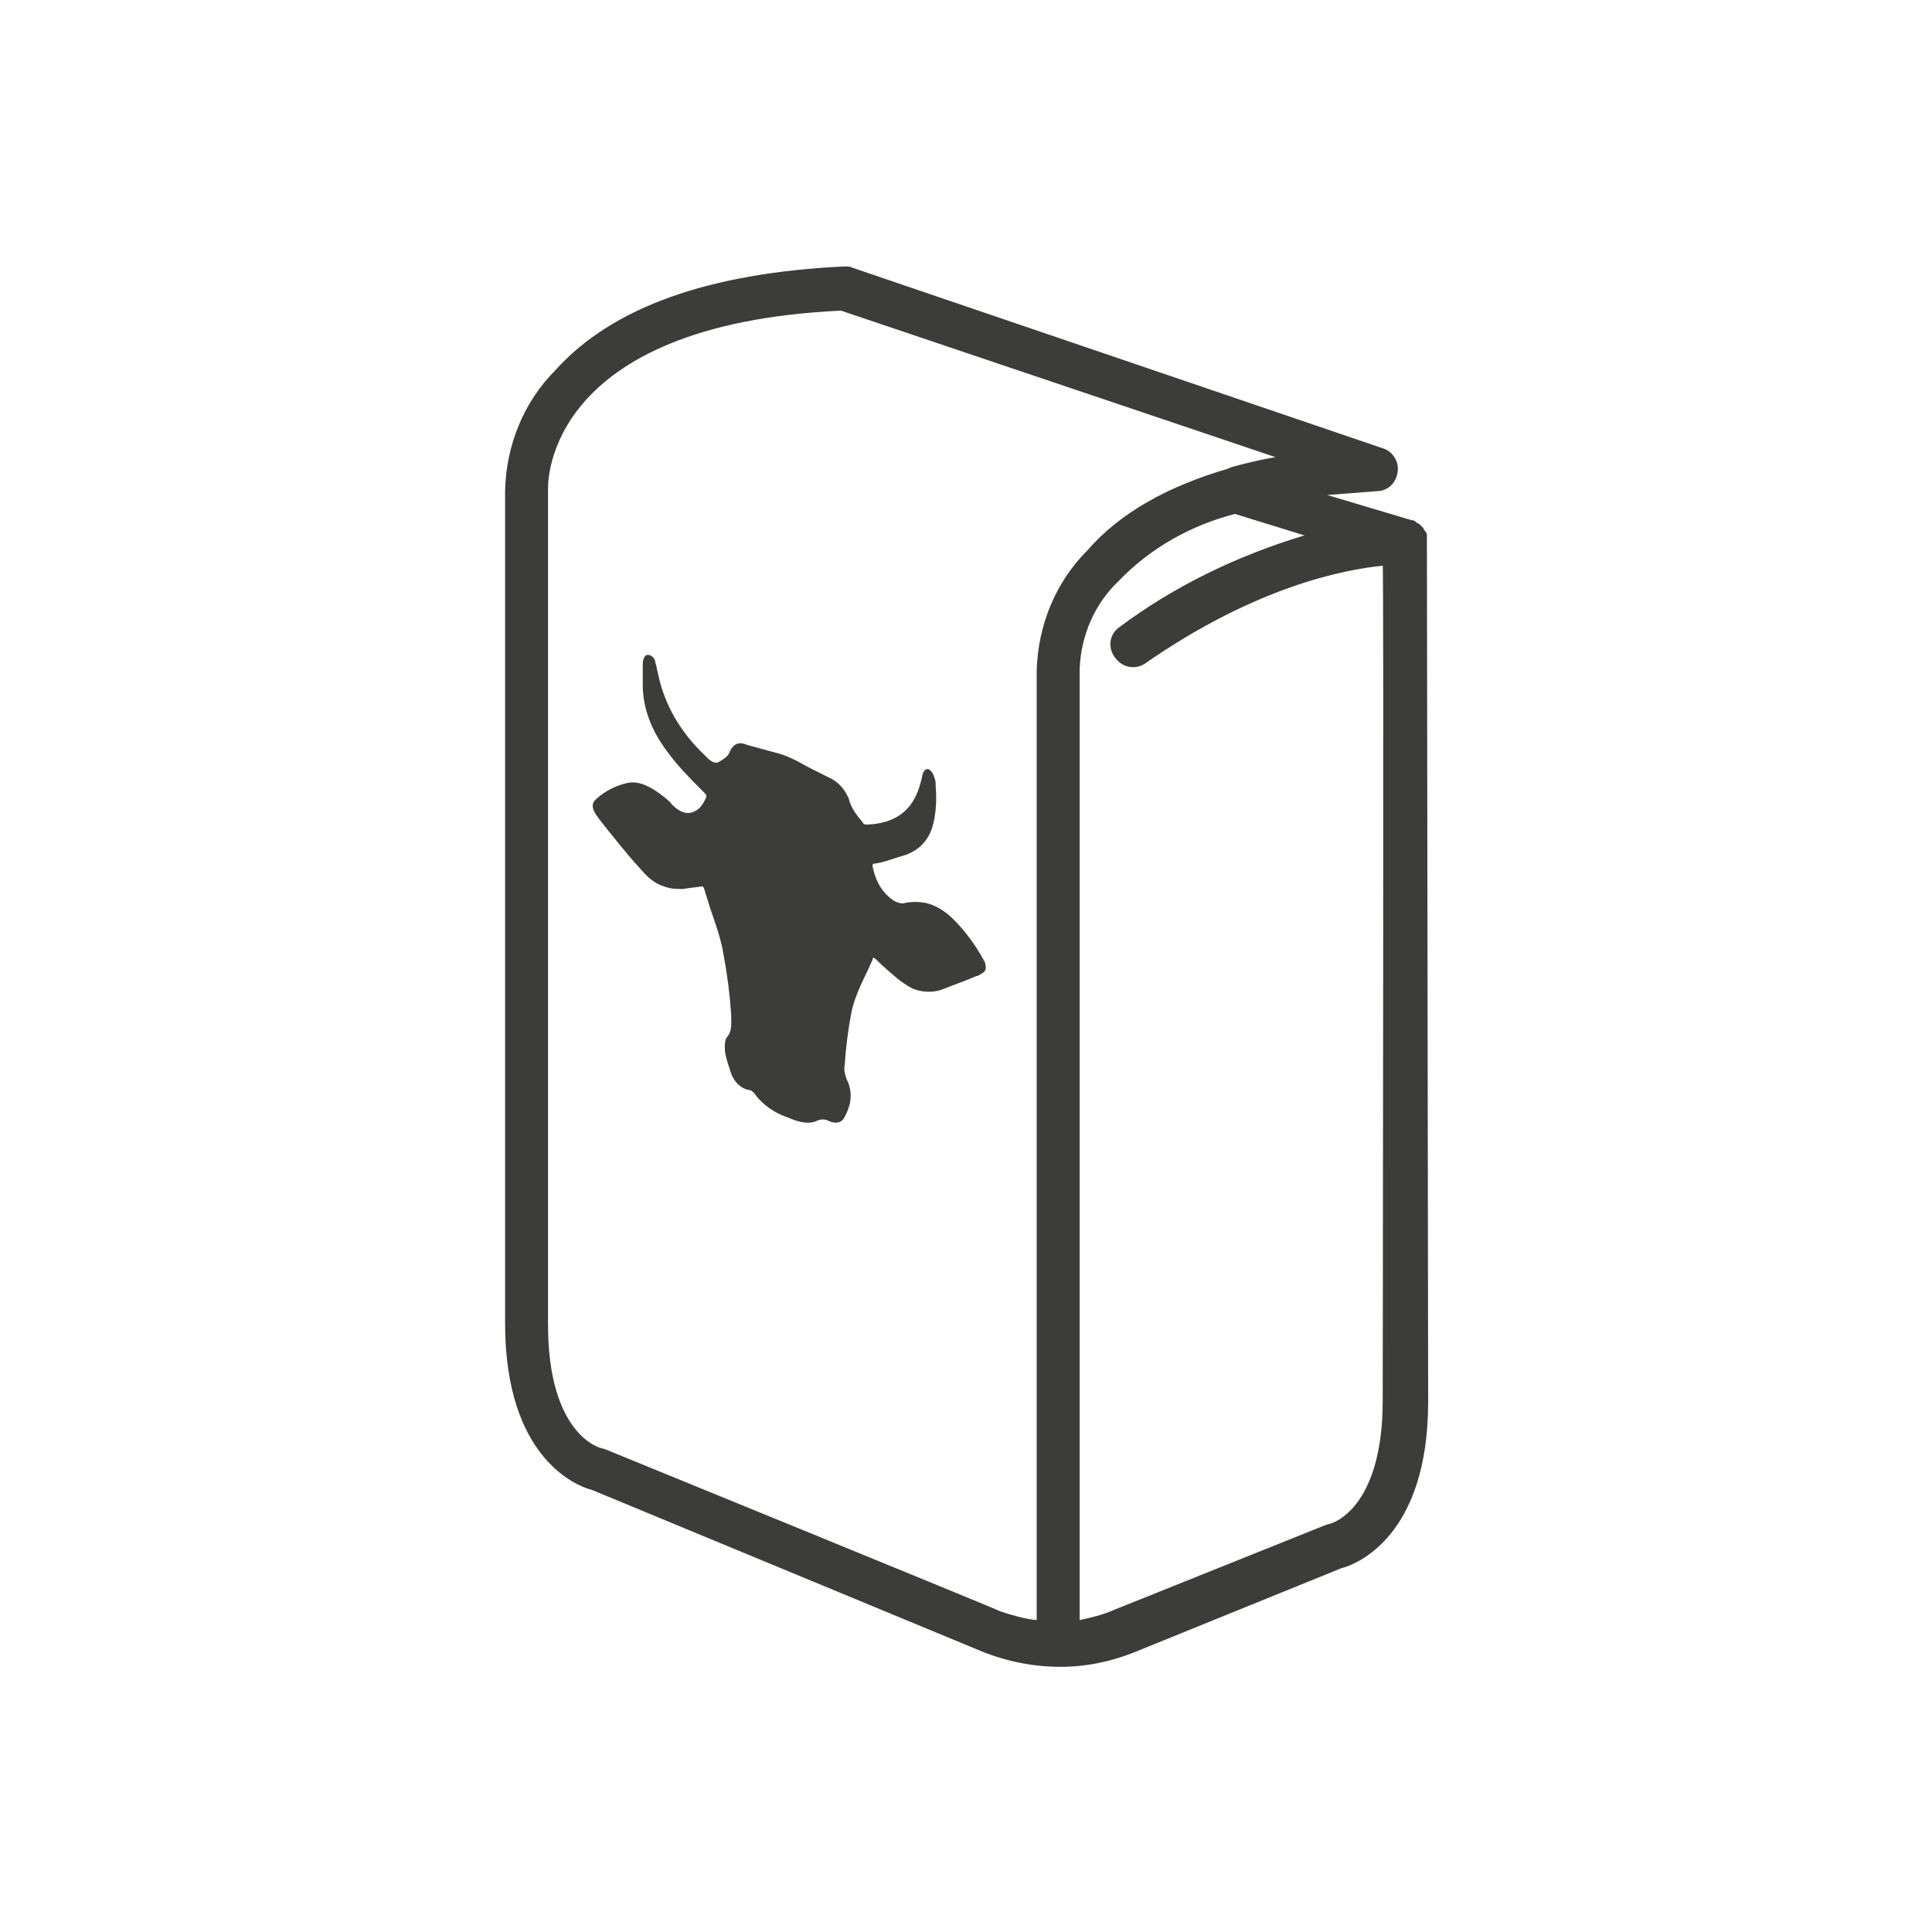 <?xml version="1.0" encoding="UTF-8"?>
<!-- Generator: Adobe Illustrator 27.9.1, SVG Export Plug-In . SVG Version: 6.00 Build 0)  -->
<svg xmlns="http://www.w3.org/2000/svg" xmlns:xlink="http://www.w3.org/1999/xlink" version="1.1" id="a" x="0px" y="0px" viewBox="0 0 153 153" style="enable-background:new 0 0 153 153;" xml:space="preserve">
<style type="text/css">
	.st0{fill:#3C3C3B;}
</style>
<path class="st0" d="M113,42.8v-0.5l-0.1-0.2l-0.1-0.1l-0.1-0.2l-0.1-0.1l-0.1-0.1l-0.1-0.1l-0.2-0.1l-0.1-0.1l-0.2-0.1h-0.1l-6.7-2  c1.3-0.1,2.6-0.2,3.9-0.3c1,0,1.7-0.8,1.7-1.8c0-0.7-0.5-1.4-1.2-1.6L67.5,21.2c-0.2-0.1-0.4-0.1-0.6-0.1  c-10.7,0.5-18.4,3.2-22.9,8.2c-2.5,2.5-3.9,5.9-4,9.5v66c0,10.7,5.7,12.9,6.9,13.2l30.9,12.8c2,0.8,4.1,1.2,6.2,1.2  c2,0,3.9-0.4,5.7-1.1l16.5-6.7c1.2-0.3,6.9-2.5,6.9-13.2L113,42.8C113,42.8,113,42.8,113,42.8L113,42.8z M48,114.8l-0.3-0.1  c-0.2,0-4.3-1.1-4.3-9.8V38.7c0-0.5-0.2-13,23.2-14.1L101,36.2c-1.2,0.2-2.4,0.5-3.5,0.8l-0.2,0.1c-4.8,1.4-8.6,3.5-11.2,6.5  c-2.5,2.5-3.9,5.9-4,9.5v75.2c-1-0.1-2-0.4-2.9-0.7C79.1,127.5,48,114.8,48,114.8z M109.5,110.9c0,8.7-4.1,9.8-4.3,9.8  c-0.1,0-0.2,0.1-0.3,0.1l-16.7,6.7c-0.9,0.4-1.8,0.6-2.7,0.8V53c0.1-2.7,1.2-5.2,3.1-7c2.5-2.6,5.7-4.4,9.2-5.3l5.5,1.7  c-5.3,1.6-10.3,4-14.7,7.3c-0.8,0.6-0.9,1.7-0.2,2.5c0.6,0.7,1.5,0.8,2.2,0.4c8.9-6.2,15.9-7.5,18.9-7.8  C109.6,44.6,109.5,110.9,109.5,110.9z"></path>
<path class="st0" d="M66.9,84.3c-0.1,0.4,0,0.9,0.3,1.5c0.2,0.6,0.2,1.1,0.1,1.6c-0.1,0.4-0.3,0.9-0.5,1.2c-0.2,0.3-0.6,0.4-1.1,0.2  c-0.4-0.2-0.7-0.2-1.1,0c-0.5,0.2-1.1,0.1-1.7-0.1c-0.5-0.2-1.1-0.4-1.6-0.7c-0.5-0.3-1-0.7-1.4-1.2c-0.2-0.3-0.4-0.5-0.7-0.5  c-0.7-0.2-1.2-0.8-1.4-1.6c-0.2-0.6-0.4-1.2-0.4-1.7c0-0.3,0-0.7,0.2-0.9c0.4-0.5,0.3-1.1,0.3-1.8c-0.1-1.5-0.3-3.1-0.6-4.7  c-0.2-1.3-0.7-2.6-1.1-3.8c-0.1-0.4-0.3-0.9-0.4-1.3c-0.1-0.3-0.1-0.3-0.3-0.3c-0.5,0.1-0.9,0.1-1.4,0.2c-0.5,0-1,0-1.5-0.2  c-0.7-0.2-1.3-0.7-1.8-1.3c-1.2-1.3-2.3-2.7-3.4-4.1c-0.6-0.8-0.6-1.2-0.1-1.6c0.7-0.6,1.5-1,2.4-1.2c1-0.2,2,0.4,3,1.2  c0.2,0.2,0.4,0.3,0.5,0.5c0.8,0.8,1.4,0.8,1.9,0.5c0.4-0.2,0.6-0.6,0.8-1c0.1-0.2,0-0.3-0.2-0.5c-1-1-2-2-2.8-3.1  c-1.3-1.7-2-3.5-2-5.4c0-0.5,0-0.9,0-1.4c0-0.3,0-0.5,0.1-0.7c0.1-0.2,0.2-0.3,0.5-0.2c0.2,0.1,0.4,0.3,0.4,0.6  c0.1,0.2,0.1,0.5,0.2,0.8c0.5,2.5,1.8,4.7,3.7,6.5c0.1,0.1,0.1,0.1,0.2,0.2c0.4,0.4,0.7,0.5,1,0.3s0.7-0.4,0.8-0.8  c0.3-0.6,0.7-0.8,1.4-0.5c0.7,0.2,1.5,0.4,2.2,0.6c0.9,0.2,1.8,0.7,2.7,1.2c0.6,0.3,1.2,0.6,1.8,0.9c0.5,0.3,0.9,0.7,1.2,1.3  c0,0.1,0.1,0.1,0.1,0.2c0.2,0.8,0.6,1.3,1.1,1.9c0.1,0.2,0.2,0.2,0.4,0.2c2.1-0.1,3.6-1,4.2-3.3c0.1-0.3,0.1-0.5,0.2-0.8  c0.1-0.2,0.2-0.3,0.4-0.3c0.2,0.1,0.4,0.3,0.5,0.7c0.1,0.2,0.1,0.5,0.1,0.7c0.1,1.2,0,2.4-0.3,3.3c-0.4,1.2-1.3,1.9-2.4,2.2  c-0.7,0.2-1.4,0.5-2.2,0.6c-0.1,0-0.1,0.1-0.1,0.2c0.2,1,0.6,1.9,1.5,2.6c0.4,0.3,0.8,0.4,1.1,0.3c0.5-0.1,1-0.1,1.6,0  c0.8,0.2,1.5,0.6,2.2,1.3c0.8,0.8,1.5,1.7,2.1,2.7c0.1,0.2,0.3,0.5,0.4,0.7c0.1,0.4,0.1,0.6-0.1,0.8c-0.2,0.1-0.4,0.3-0.6,0.3  c-0.9,0.4-1.8,0.7-2.8,1.1c-0.7,0.2-1.4,0.2-2.2-0.1c-0.4-0.2-0.7-0.4-1.1-0.7c-0.6-0.5-1.2-1-1.8-1.6c-0.2-0.2-0.3-0.2-0.3,0  c-0.6,1.4-1.4,2.7-1.7,4.3C67.2,81.4,67,82.7,66.9,84.3L66.9,84.3z"></path>
</svg>
